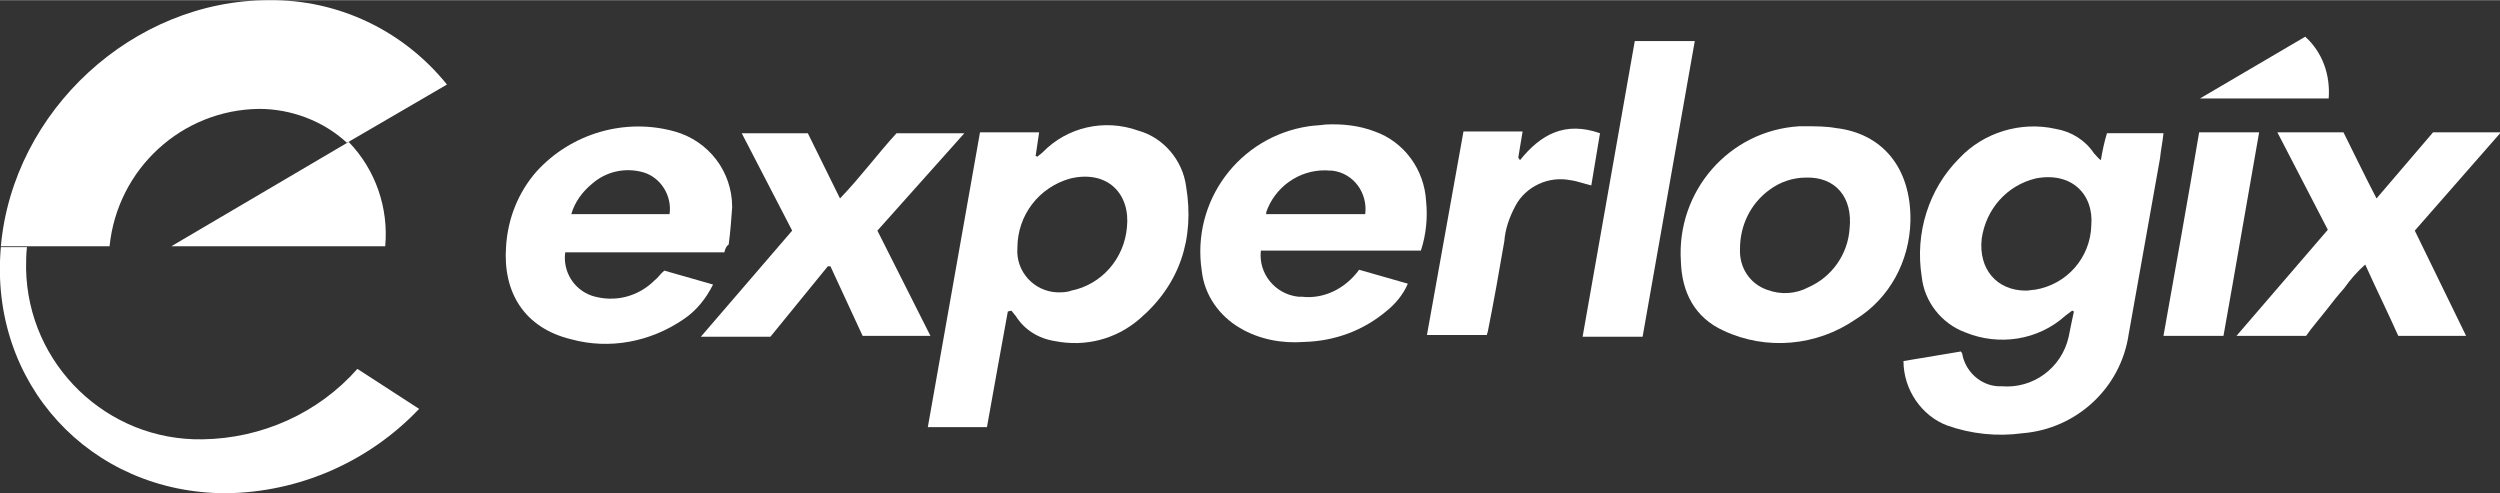 <?xml version="1.0" encoding="utf-8"?>
<svg xmlns="http://www.w3.org/2000/svg" xmlns:xlink="http://www.w3.org/1999/xlink" version="1.1" id="Layer_1" x="0px" y="0px" viewBox="0 0 287.5 56.7" style="enable-background:new 0 0 287.5 56.7;" xml:space="preserve" width="304" height="60">
<rect x="0" y="0" width="287.5" height="56.7" fill="#333333" stroke="none"/>
<style type="text/css">
	.st0{fill:#FFFFFF;}
</style>
<g id="Laag_2">
	<g id="Laag_1-2">
		<path class="st0" d="M265.1,4.2L253,11.3h14.8C268,8.6,267.1,6,265.1,4.2z"/>
		<path class="st0" d="M218.9,41.5l6.6-1.1c0.1,0.1,0.2,0.3,0.2,0.5c0.5,2.1,2.4,3.6,4.5,3.5c3.6,0.3,6.9-2.1,7.7-5.7    c0.2-1,0.4-2,0.6-2.9l-0.2-0.1c-0.3,0.2-0.5,0.4-0.8,0.6c-3.1,2.8-7.6,3.5-11.5,1.9c-2.7-1-4.7-3.5-5-6.4    c-0.8-5,0.8-10.1,4.3-13.6c2.8-3,7.1-4.3,11.1-3.4c1.8,0.3,3.4,1.3,4.4,2.8c0.3,0.3,0.5,0.6,0.8,0.8c0.2-1.2,0.4-2.1,0.7-3.1h6.5    c-0.1,1-0.3,1.9-0.4,2.9c-1.2,6.7-2.4,13.5-3.6,20.2c-0.9,6.2-6,10.9-12.2,11.4c-2.9,0.4-5.9,0.1-8.7-0.9    C221,47.8,218.9,44.8,218.9,41.5z M233,33.4c0.3,0,0.7-0.1,1-0.1c3.7-0.6,6.4-3.7,6.5-7.4c0.3-3.6-2.3-6.2-6.4-5.4    c-3.3,0.8-5.7,3.5-6.2,6.9C227.5,30.9,229.6,33.4,233,33.4z"/>
		<path class="st0" d="M115.9,35.8c-0.8,4.4-1.6,8.8-2.4,13.3h-6.8c2-11.3,4-22.6,6-33.9h6.8l-0.4,2.7l0.2,0.1    c0.2-0.2,0.4-0.3,0.6-0.5c2.8-2.9,7.1-3.9,11-2.5c2.9,0.8,5.1,3.4,5.5,6.4c1,6-0.7,11.3-5.4,15.3c-2.7,2.3-6.2,3.2-9.7,2.5    c-1.9-0.3-3.5-1.3-4.5-2.9c-0.2-0.2-0.3-0.4-0.5-0.6L115.9,35.8z M117,28.5c-0.2,2.7,1.9,5,4.6,5.1c0.5,0,1.1,0,1.6-0.2    c3.5-0.7,6.1-3.7,6.4-7.3c0.4-3.8-2.2-6.6-6.5-5.6C119.5,21.5,117,24.7,117,28.5z"/>
		<path class="st0" d="M83.3,29H65c-0.3,2.2,1,4.3,3.1,5c2.6,0.8,5.3,0.1,7.2-1.8c0.4-0.3,0.6-0.7,1.1-1.1l5.6,1.6    c-0.8,1.6-1.9,3-3.4,4c-3.8,2.6-8.5,3.5-12.9,2.3c-5.4-1.3-7.9-5.4-7.5-10.7c0.2-3.2,1.4-6.2,3.5-8.6c4-4.4,10.2-6.2,15.9-4.6    c3.9,1.1,6.6,4.6,6.6,8.7c-0.1,1.4-0.2,2.8-0.4,4.3C83.5,28.3,83.4,28.6,83.3,29z M77,24.6c0.3-2.1-1-4.2-3-4.8    c-2.1-0.6-4.3-0.1-5.9,1.3c-1.1,0.9-2,2.1-2.4,3.5H77z"/>
		<path class="st0" d="M156.3,31l5.6,1.6c-0.5,1.2-1.4,2.3-2.4,3.1c-2.7,2.3-6,3.5-9.5,3.6c-2.6,0.2-5.2-0.3-7.4-1.6    c-2.4-1.4-4.1-3.8-4.4-6.6c-1.2-8,4.3-15.4,12.3-16.6c0.6-0.1,1.3-0.1,1.9-0.2c1.9-0.1,3.9,0.1,5.7,0.8c3.4,1.2,5.7,4.4,5.9,8    c0.2,1.9,0,3.9-0.6,5.7h-18.4c-0.3,2.6,1.6,5,4.3,5.3c0.1,0,0.3,0,0.4,0C152.2,34.4,154.7,33.2,156.3,31z M157,24.6    c0.3-2.4-1.3-4.7-3.8-5c-0.1,0-0.1,0-0.2,0c-3.1-0.3-6,1.5-7.2,4.3c-0.1,0.2-0.2,0.5-0.2,0.7H157z"/>
		<path class="st0" d="M219.7,25.4c-0.1,4.6-2.4,8.9-6.3,11.3c-4.5,3.1-10.3,3.6-15.2,1.3c-3.3-1.5-4.8-4.4-4.9-8    c-0.5-8,5.5-15,13.6-15.5c0.2,0,0.5,0,0.7,0c1.2,0,2.4,0,3.5,0.2C216.4,15.3,219.8,19.2,219.7,25.4z M207.7,20.4    c-1.5,0-3,0.5-4.2,1.4c-2.2,1.6-3.4,4.1-3.4,6.8c-0.1,2.1,1.1,4,3.1,4.7c1.6,0.6,3.3,0.5,4.8-0.3c2.7-1.2,4.5-3.8,4.7-6.7    C213.1,22.7,211.1,20.3,207.7,20.4L207.7,20.4z"/>
		<path class="st0" d="M283.6,38.6h-7.8c-1.2-2.7-2.5-5.3-3.8-8.2c-0.9,0.8-1.7,1.7-2.4,2.7c-0.8,0.9-1.5,1.8-2.2,2.7    s-1.5,1.8-2.2,2.8h-8l10.5-12.2l-5.8-11.2h7.6c1.2,2.4,2.4,4.9,3.8,7.6l6.5-7.6h7.8l-9.9,11.3L283.6,38.6z"/>
		<path class="st0" d="M100.9,26.5l6.1,12.1h-7.8l-3.7-8l-0.3,0l-6.6,8.1h-8l10.5-12.2l-5.8-11.2h7.6l3.7,7.5    c2.4-2.5,4.3-5.1,6.5-7.5h7.8L100.9,26.5z"/>
		<path class="st0" d="M188,4.7h6.9l-6,34H182L188,4.7z"/>
		<path class="st0" d="M174.8,18.4c2.4-3,5.2-4.5,9.2-3.1l-1,6c-0.9-0.2-1.6-0.5-2.4-0.6c-2.5-0.5-5.1,0.7-6.3,2.9    c-0.7,1.3-1.2,2.7-1.3,4.1c-0.6,3.5-1.2,6.9-1.9,10.4c0,0.1-0.1,0.2-0.1,0.4h-6.9c1.4-7.8,2.8-15.6,4.2-23.4h6.8l-0.5,3    L174.8,18.4z"/>
		<path class="st0" d="M248.8,38.6c1.4-7.9,2.8-15.6,4.1-23.4h6.9c-1.4,7.9-2.7,15.6-4.1,23.4H248.8z"/>
		<path class="st0" d="M41.1,42.4c-4.5,5.1-11,8-17.8,8.1c-11,0.2-20.1-8.6-20.3-19.6c0-0.8,0-1.7,0.1-2.5H0.1    C-1.3,44,10.3,56.7,26,56.7c8.4-0.1,16.4-3.6,22.2-9.7L41.1,42.4z"/>
		<path class="st0" d="M51.4,9.7c-5-6.2-12.5-9.8-20.5-9.7C15.3,0,1.5,12.7,0.1,28.3h12.5c0.9-8.9,8.3-15.7,17.2-15.8    c3.7,0,7.4,1.4,10.1,3.9L51.4,9.7z"/>
		<path class="st0" d="M40.1,16.3l-20.4,12h24.6C44.7,23.9,43.2,19.5,40.1,16.3z"/>
	</g>
</g>
</svg>
